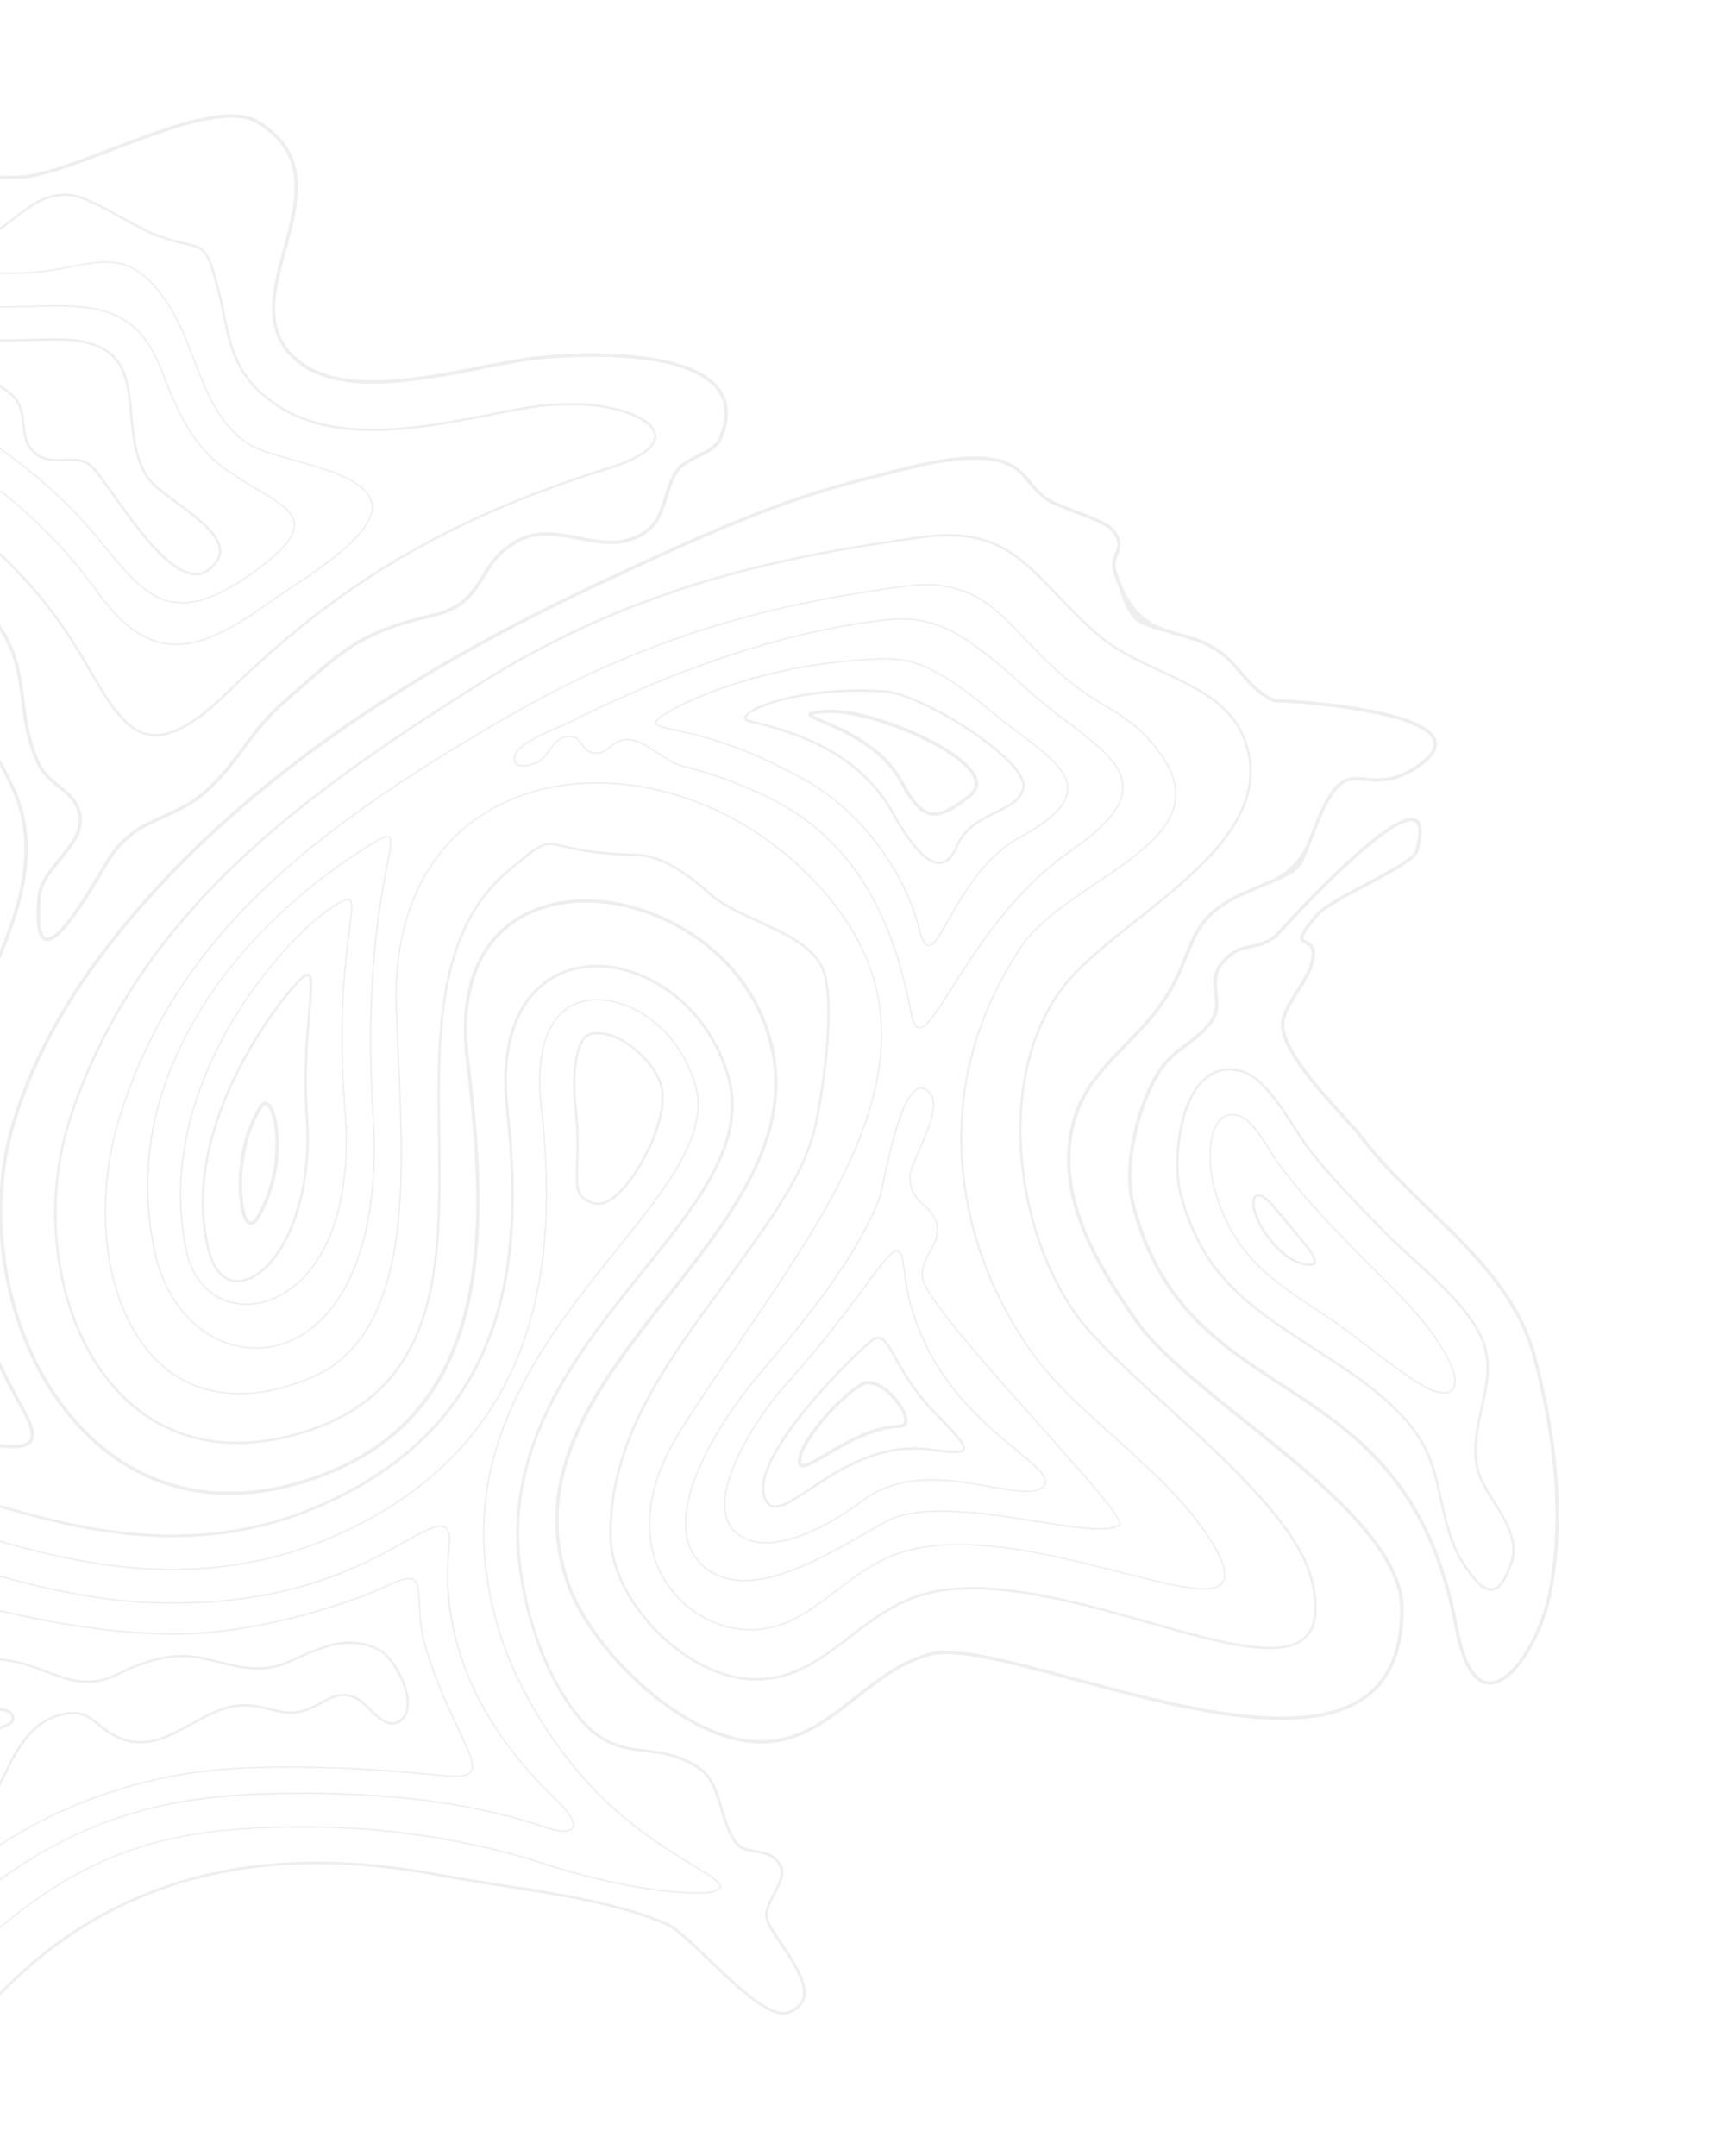 <svg xmlns="http://www.w3.org/2000/svg" width="533" height="664" viewBox="0 0 533 664" fill="none"><g clip-path="url(#clip0_1_7422)"><path d="M391.05 353.949C391.8 355.172 392.506 356.322 393.118 357.176C400.709 367.697 409.692 377.026 419.795 387.259C421.157 388.636 422.556 390.025 423.968 391.432C432.315 399.729 440.949 408.302 446.109 418.442C448.108 422.376 448.727 425.436 447.896 427.311C447.515 428.159 446.859 428.724 445.934 428.982C445.553 429.093 445.128 429.148 444.666 429.148C442.817 429.148 440.361 428.269 437.569 426.604C432.021 423.297 426.748 419.217 421.65 415.271C417.477 412.039 413.154 408.695 408.705 405.795C390.75 394.087 378.886 386.356 373.338 364.526C372.189 360.003 371.514 349.69 375.069 345.216C376.293 343.674 377.899 342.949 379.886 343.041C384.509 343.274 388.288 349.445 391.056 353.949H391.05ZM379.529 343.477C377.861 343.477 376.474 344.153 375.412 345.493C371.957 349.844 372.632 359.972 373.763 364.422C379.267 386.079 391.075 393.78 408.943 405.432C413.41 408.345 417.733 411.694 421.919 414.927C427.004 418.866 432.271 422.935 437.794 426.229C441.161 428.232 444.029 429.068 445.803 428.558C446.59 428.337 447.159 427.858 447.477 427.132C448.246 425.412 447.615 422.394 445.703 418.645C440.574 408.572 431.971 400.018 423.643 391.745C422.225 390.338 420.826 388.949 419.464 387.566C409.343 377.315 400.346 367.974 392.737 357.428C392.112 356.561 391.4 355.406 390.65 354.177C387.939 349.758 384.228 343.705 379.842 343.483C379.729 343.483 379.623 343.477 379.517 343.477H379.529Z" fill="#898E89" fill-opacity="0.15"></path><path d="M382.01 329.397C388.589 330.995 394.343 339.956 398.972 347.158C400.59 349.678 402.121 352.056 403.458 353.759C410.899 363.217 419.308 371.729 427.436 379.958C429.554 382.103 432.215 384.53 435.033 387.099C443.405 394.732 453.819 404.227 456.987 412.917C459.648 420.225 458.08 427.194 456.562 433.936C455.319 439.467 454.025 445.188 455.05 451.125C455.681 454.813 457.949 458.439 460.354 462.28C463.228 466.883 466.208 471.64 466.383 476.753C466.445 478.492 466.17 480.207 465.571 481.86C463.584 487.33 461.516 489.874 459.061 489.874C456.606 489.874 453.975 487.385 450.052 481.282C446.303 475.456 444.835 468.708 443.405 462.181C441.974 455.63 440.493 448.857 436.72 442.994C429.523 431.834 416.834 423.611 405.632 416.359C404.689 415.751 403.758 415.142 402.827 414.54C384.241 402.421 369.559 392.852 363.005 367.077C361.275 360.255 361.731 342.881 368.778 334C372.202 329.686 376.706 328.113 382.01 329.403V329.397ZM369.372 334.449C363.049 342.414 361.793 359.253 363.736 366.898C370.215 392.391 384.79 401.892 403.246 413.925C404.164 414.528 405.101 415.13 406.044 415.738C417.302 423.033 430.066 431.299 437.351 442.595C441.199 448.569 442.692 455.409 444.142 462.022C445.554 468.487 447.016 475.167 450.689 480.883C453.313 484.963 456.356 489.13 459.061 489.13C461.129 489.13 463.028 486.672 464.865 481.608C465.44 480.022 465.689 478.443 465.633 476.777C465.458 471.861 462.541 467.184 459.711 462.667C457.268 458.764 454.962 455.071 454.306 451.248C453.263 445.164 454.569 439.375 455.831 433.77C457.393 426.825 458.873 420.268 456.281 413.163C453.176 404.645 442.836 395.212 434.527 387.64C431.703 385.065 429.035 382.631 426.905 380.474C418.764 372.233 410.343 363.703 402.871 354.214C401.509 352.481 399.972 350.09 398.341 347.552C393.787 340.466 388.12 331.64 381.835 330.116C380.698 329.84 379.586 329.698 378.537 329.698C374.963 329.698 371.883 331.296 369.378 334.449H369.372Z" fill="#898E89" fill-opacity="0.15"></path><path d="M375.107 297.36C378.68 292.296 381.785 291.644 385.072 290.956C387.346 290.477 389.695 289.985 392.369 287.994L392.594 287.748C400.247 279.328 425.899 251.851 434.589 251.851C435.614 251.851 436.414 252.207 436.957 252.908C438.119 254.395 438.057 257.394 436.776 262.071C436.014 264.855 428.748 268.69 421.057 272.746C414.647 276.132 408.025 279.629 405.776 282.254C403.764 284.607 401.109 287.871 401.353 288.995C401.415 289.303 401.752 289.481 402.346 289.77C403.689 290.427 405.713 291.417 404.633 296.069C403.889 299.29 401.859 302.485 399.903 305.577C398.079 308.459 396.355 311.181 395.655 313.824C393.731 321.076 405.82 334.406 413.816 343.219C416.453 346.126 418.733 348.639 420.183 350.532C426.012 358.141 433.271 365.178 440.293 371.987C453.957 385.231 468.082 398.924 473.049 417.84C480.471 446.098 481.952 471.05 477.447 492C475.048 503.179 466.764 518.771 458.742 518.771C453.744 518.771 450.102 512.865 447.922 501.206C439.525 456.318 416.609 441.384 394.449 426.942C374.819 414.147 356.271 402.058 348.292 370.672C345.287 358.829 349.911 340.619 355.927 330.534C358.607 326.036 361.987 323.504 365.254 321.058C368.128 318.907 370.84 316.878 372.933 313.64C374.42 311.347 374.151 308.674 373.876 305.847C373.589 302.922 373.289 299.898 375.094 297.335L375.107 297.36ZM373.832 314.217C371.639 317.61 368.853 319.693 365.904 321.9C362.718 324.284 359.419 326.749 356.845 331.075C350.941 340.982 346.387 358.847 349.323 370.438C357.201 401.437 375.582 413.421 395.036 426.1C417.377 440.665 440.481 455.722 448.959 501.041C451.008 511.98 454.388 517.757 458.748 517.757C465.565 517.757 473.849 503.806 476.429 491.804C480.896 471.007 479.421 446.215 472.043 418.117C467.145 399.483 453.126 385.889 439.569 372.743C432.515 365.909 425.231 358.841 419.358 351.171C417.933 349.315 415.666 346.814 413.048 343.926C404.414 334.406 392.587 321.371 394.649 313.578C395.392 310.782 397.154 307.992 399.022 305.042C400.934 302.018 402.914 298.896 403.62 295.848C404.514 291.982 403.121 291.3 401.89 290.698C401.209 290.366 400.509 290.022 400.334 289.211C400.103 288.129 400.803 286.476 404.989 281.59C407.363 278.818 414.079 275.266 420.576 271.837C427.398 268.235 435.133 264.148 435.776 261.801C437.238 256.466 436.776 254.358 436.139 253.535C435.795 253.092 435.295 252.877 434.602 252.877C428.048 252.877 409.012 271.241 393.387 288.43C393.193 288.645 393.081 288.75 393.075 288.756C390.151 290.944 387.571 291.484 385.296 291.958C382.085 292.634 379.311 293.211 375.969 297.944C374.382 300.193 374.651 302.897 374.932 305.761C375.213 308.637 375.513 311.618 373.832 314.211V314.217Z" fill="#898E89" fill-opacity="0.15"></path><path d="M387.401 367.808H387.501C389.632 367.808 391.793 370.469 393.368 372.411C393.711 372.829 394.017 373.21 394.274 373.499C395.761 375.17 397.197 376.928 398.578 378.63C399.472 379.731 400.371 380.831 401.283 381.912L401.396 382.041C404.388 385.538 405.613 387.812 405.132 388.998C405.001 389.324 404.676 389.736 403.857 389.828C403.739 389.84 403.62 389.852 403.495 389.852H403.42C397.416 389.723 392.556 384.377 390.194 381.199C387.945 378.176 386.333 374.906 385.771 372.233C385.64 371.612 385.277 369.498 386.127 368.422C386.433 368.041 386.87 367.826 387.389 367.808H387.401ZM386.514 372.079C387.052 374.654 388.62 377.813 390.806 380.757C393.087 383.824 397.76 388.986 403.445 389.109L403.501 389.478V389.109C403.595 389.109 403.682 389.109 403.776 389.09C404.313 389.029 404.407 388.802 404.438 388.722C404.601 388.316 404.576 386.89 400.827 382.508L400.715 382.373C399.796 381.285 398.897 380.185 398.003 379.079C396.623 377.383 395.198 375.631 393.718 373.972C393.449 373.671 393.137 373.284 392.787 372.853C391.387 371.133 389.282 368.527 387.439 368.527C387.133 368.539 386.914 368.644 386.739 368.859C386.221 369.51 386.302 370.991 386.52 372.061L386.514 372.079Z" fill="#898E89" fill-opacity="0.15"></path><path d="M229.146 517.284C209.241 515.059 187.9 492.381 187.625 473.17C187.2 443.72 204.418 420.188 221.068 397.436C223.891 393.571 226.815 389.576 229.577 385.649L231.239 383.295C239.073 372.196 247.957 359.61 250.837 346.021C253.286 334.492 257.022 307.691 252.949 298.429C249.969 291.644 241.478 287.766 233.269 284.011C227.596 281.418 222.242 278.966 218.475 275.616L218.3 275.463C209.716 267.813 202.5 263.89 196.652 263.694C193.997 263.601 190.692 263.491 186.032 263.061C179.784 262.483 176.085 261.586 173.387 260.934C171.669 260.516 170.432 260.215 169.332 260.215C166.627 260.215 164.365 262.096 156.881 268.334C134.752 286.765 135.171 318.814 135.57 349.813C136.076 388.82 136.601 429.154 91.732 441.925C85.278 443.763 78.993 444.691 73.058 444.691C56.183 444.691 41.82 437.273 31.518 423.248C16.399 402.672 12.382 370.555 21.522 343.33C42.62 280.496 93.056 244.562 147.303 210.337C196.609 179.221 243.565 170.648 283.705 165.055C286.61 164.649 289.372 164.447 291.921 164.447C308.202 164.447 315.936 172.59 325.738 182.902C329.493 186.854 333.373 190.935 338.19 195.101C343.7 199.87 350.722 203.134 357.507 206.293C368.578 211.443 379.03 216.304 383.353 227.114C392.518 250.056 370.002 267.934 350.129 283.71C340.932 291.011 332.242 297.907 327.157 304.802C306.977 332.132 313.012 378.219 331.311 404.111C337.021 412.192 347.973 422.191 359.562 432.774C378.761 450.308 400.527 470.177 404.37 486.869C406.175 494.723 405.707 500.205 402.926 503.622C400.602 506.479 396.691 507.868 390.962 507.868C381.535 507.868 368.028 504.046 353.727 499.996C336.253 495.048 316.442 489.444 299.549 489.444C291.496 489.444 284.823 490.673 279.163 493.211C272.653 496.124 267.137 500.346 261.808 504.421C253.011 511.15 244.702 517.505 232.938 517.505C231.701 517.505 230.426 517.431 229.158 517.29L229.146 517.284ZM278.845 492.529C284.605 489.948 291.377 488.694 299.543 488.694C316.542 488.694 336.409 494.317 353.933 499.277C368.184 503.308 381.641 507.119 390.962 507.119C396.448 507.119 400.171 505.822 402.339 503.149C404.969 499.91 405.394 494.637 403.639 487.016C399.846 470.546 378.174 450.756 359.056 433.296C347.436 422.683 336.453 412.659 330.699 404.51C312.25 378.409 306.184 331.935 326.551 304.347C331.699 297.378 340.42 290.452 349.66 283.12C369.327 267.504 391.625 249.81 382.653 227.366C378.442 216.826 368.115 212.027 357.188 206.938C350.354 203.761 343.288 200.473 337.696 195.636C332.848 191.445 328.956 187.346 325.195 183.388C315.524 173.204 307.883 165.166 291.927 165.166C289.415 165.166 286.685 165.369 283.818 165.768C243.752 171.354 196.89 179.909 147.716 210.945C93.587 245.103 43.263 280.945 22.247 343.551C13.175 370.561 17.155 402.414 32.137 422.806C42.295 436.634 56.446 443.941 73.07 443.941C78.937 443.941 85.153 443.019 91.538 441.206C111.417 435.546 124 423.93 129.985 405.684C135.345 389.349 135.089 369.252 134.833 349.813C134.427 318.648 134.009 286.42 156.406 267.762C167.108 258.845 167.395 258.709 173.574 260.209C176.248 260.854 179.915 261.745 186.106 262.317C190.742 262.747 194.035 262.858 196.684 262.944C202.714 263.145 210.089 267.131 218.806 274.903L218.981 275.057C222.661 278.339 227.965 280.76 233.588 283.329C241.928 287.139 250.55 291.085 253.642 298.122C257.784 307.549 254.042 334.56 251.574 346.157C248.657 359.892 239.735 372.54 231.857 383.701L230.195 386.054C227.434 389.988 224.504 393.982 221.68 397.848C205.099 420.507 187.956 443.935 188.381 473.139C188.655 492.037 209.653 514.34 229.239 516.534C230.483 516.675 231.726 516.743 232.938 516.743C244.439 516.743 252.655 510.462 261.345 503.812C266.712 499.707 272.26 495.46 278.851 492.51L278.845 492.529Z" fill="#898E89" fill-opacity="0.15"></path><path d="M-88.072 58.925C-86.104 58.925 -84.18 58.913 -82.299 58.894C-80.487 58.882 -78.707 58.864 -76.951 58.864C-66.724 58.864 -58.584 59.404 -49.606 62.084C-44.914 63.485 -40.516 65.691 -36.261 67.818C-29.158 71.376 -22.454 74.732 -14.426 74.732C-13.095 74.732 -11.746 74.633 -10.415 74.449C-4.493 73.607 -0.063 70.172 4.229 66.853C9.046 63.123 13.6 59.595 19.985 59.595C20.566 59.595 21.16 59.626 21.753 59.687C25.689 60.08 31.999 63.571 38.097 66.945C42.02 69.115 45.725 71.161 48.355 72.114C52.179 73.496 55.04 74.166 57.133 74.658C63.437 76.133 64.23 76.68 67.298 88.099C68.147 91.257 68.76 94.207 69.353 97.059C71.558 107.648 73.302 116.012 84.778 124.008C92.525 129.385 102.352 132.004 114.822 132.004C127.18 132.004 140.1 129.459 151.495 127.216C157.455 126.042 163.084 124.93 167.264 124.493C169.694 124.241 173.437 124.088 177.279 124.088C188.287 124.088 201.188 128.052 202.088 133.743C202.513 136.435 200.376 140.485 187.756 144.455L186.35 144.897C138.244 160.077 104.695 179.885 70.546 213.262C61.125 222.468 53.934 226.758 47.905 226.758C46.487 226.758 45.106 226.512 43.794 226.033C37.391 223.679 32.718 215.733 27.314 206.52C24.521 201.763 21.353 196.38 17.617 191.193C-0.5 166.075 -26.496 147.724 -55.591 139.514C-64.175 137.092 -72.553 135.863 -80.493 135.863C-106.402 135.863 -124.682 148.339 -141.994 161.183V160.261C-124.72 147.466 -106.421 135.132 -80.493 135.132C-72.484 135.132 -64.031 136.367 -55.385 138.807C-26.134 147.06 0.012 165.516 18.223 190.769C21.984 195.98 25.158 201.388 27.957 206.151C33.292 215.235 37.903 223.083 44.057 225.338C45.288 225.793 46.581 226.02 47.905 226.02C53.722 226.02 60.75 221.798 70.015 212.74C104.252 179.27 137.888 159.407 186.119 144.19L187.531 143.748C196.983 140.773 201.888 137.264 201.35 133.853C200.601 129.127 189.13 124.819 177.285 124.819C173.468 124.819 169.751 124.973 167.345 125.225C163.197 125.661 157.587 126.767 151.639 127.935C140.206 130.184 127.249 132.741 114.822 132.741C102.19 132.741 92.219 130.08 84.347 124.61C72.627 116.449 70.859 107.955 68.622 97.207C68.029 94.361 67.416 91.423 66.573 88.283C63.524 76.907 62.899 76.76 56.964 75.371C54.853 74.879 51.966 74.197 48.099 72.802C45.413 71.831 41.683 69.766 37.734 67.584C31.98 64.407 25.464 60.799 21.678 60.418C21.11 60.363 20.541 60.332 19.991 60.332C13.863 60.332 9.414 63.78 4.698 67.431C0.331 70.811 -4.18 74.308 -10.296 75.18C-11.665 75.377 -13.052 75.475 -14.414 75.475C-22.623 75.475 -29.72 71.917 -36.586 68.481C-40.809 66.367 -45.176 64.18 -49.806 62.797C-58.696 60.142 -66.774 59.607 -76.933 59.607C-78.688 59.607 -80.462 59.619 -82.28 59.638C-84.167 59.65 -86.091 59.669 -88.059 59.669C-97.224 59.669 -105.421 60.719 -113.124 62.883C-122.858 65.618 -132.41 69.44 -141.988 73.896V73.079C-132.492 68.672 -123.008 64.892 -113.33 62.176C-105.559 59.994 -97.293 58.931 -88.059 58.931L-88.072 58.925Z" fill="#898E89" fill-opacity="0.15"></path><path d="M-88.071 73.828C-75.457 73.828 -62.038 76.078 -47.812 78.462C-31.806 81.148 -15.25 83.926 2.38 83.926C3.655 83.926 4.911 83.913 6.123 83.883C12.245 83.741 17.437 82.746 22.016 81.873C25.977 81.117 29.395 80.46 32.675 80.46C40.471 80.46 46.2 84.497 52.454 94.392C55.472 99.161 57.671 104.864 59.801 110.377C63.569 120.13 67.461 130.215 76.064 136.195C79.025 138.254 84.691 139.845 90.695 141.529C101.178 144.473 113.061 147.81 114.679 154.773C116.691 163.506 98.461 175.454 88.665 181.87C86.841 183.062 85.266 184.094 84.235 184.844C72.752 193.135 63.25 198.654 54.222 198.654C52.985 198.654 51.754 198.549 50.561 198.334C43.358 197.062 36.817 192.053 29.976 182.564C9.877 154.7 -19.024 134.32 -51.411 125.182C-61.357 122.379 -71.14 120.954 -80.493 120.954C-106.37 120.954 -125.519 131.235 -141.993 142.691V142.15C-125.525 130.731 -106.37 120.517 -80.493 120.517C-71.097 120.517 -61.269 121.943 -51.292 124.764C-18.811 133.927 10.177 154.368 30.338 182.312C37.11 191.697 43.558 196.65 50.636 197.898C51.804 198.101 53.004 198.205 54.216 198.205C63.125 198.205 72.552 192.717 83.967 184.482C85.004 183.732 86.584 182.693 88.415 181.501C98.124 175.14 116.185 163.304 114.242 154.872C112.686 148.161 100.941 144.866 90.576 141.953C84.541 140.257 78.837 138.653 75.807 136.557C67.092 130.504 63.175 120.351 59.389 110.537C57.271 105.042 55.072 99.364 52.086 94.625C45.925 84.878 40.303 80.902 32.687 80.902C29.451 80.902 26.052 81.553 22.116 82.303C17.518 83.182 12.308 84.184 6.154 84.325C4.936 84.356 3.674 84.368 2.399 84.368C-15.269 84.368 -31.844 81.584 -47.893 78.892C-62.081 76.514 -75.476 74.265 -88.052 74.265C-95.818 74.265 -102.684 75.131 -109.044 76.92C-119.94 79.98 -130.854 84.657 -141.981 90.133V89.635C-130.904 84.19 -120.033 79.544 -109.163 76.496C-102.765 74.695 -95.856 73.822 -88.052 73.822L-88.071 73.828Z" fill="#898E89" fill-opacity="0.15"></path><path d="M240.873 598.278C244.665 603.907 249.388 610.913 247.758 615.756C247.095 617.729 245.421 619.204 242.785 620.138C242.285 620.31 241.741 620.402 241.154 620.402C235.356 620.402 226.179 611.596 218.088 603.827C212.94 598.886 208.073 594.216 205.143 592.913C191.155 586.675 171.875 583.706 154.863 581.082C148.147 580.05 141.806 579.073 135.952 577.942C122.601 575.367 109.713 574.064 97.642 574.064C58.139 574.064 24.965 588.051 -0.95 615.627C-3.855 618.718 -8.084 620.286 -13.513 620.286C-30.438 620.286 -59.451 604.086 -79.893 574.058C-92.12 556.1 -109.875 519.379 -91.414 475.266C-84.01 457.584 -73.021 449.355 -56.809 449.355C-44.47 449.355 -30.407 453.817 -14.113 458.979C5.929 465.334 28.651 472.537 53.098 472.537C72.127 472.537 89.608 468.223 106.533 459.342C158.724 431.957 160.249 382.011 155.744 341.554C153.995 325.821 156.838 313.369 163.966 305.54C169.001 300.015 175.868 297.089 183.814 297.089C198.877 297.089 217.67 308.588 224.448 330.571C230.827 351.264 215.708 370.07 198.19 391.844C178.441 416.402 156.057 444.23 160.405 481.374C162.56 499.787 169.395 517.456 178.691 528.635C185.739 537.116 191.967 537.872 198.565 538.671C203.6 539.279 208.804 539.912 214.914 543.722C219.575 546.629 221.037 551.583 222.586 556.825C223.655 560.439 224.761 564.175 227.003 567.236C228.234 568.914 230.371 569.282 232.632 569.67C235.619 570.18 239.005 570.757 240.798 574.555C242.047 577.198 240.398 580.308 238.805 583.319C237.474 585.827 236.106 588.42 236.512 590.577C236.843 592.304 238.705 595.076 240.867 598.278H240.873ZM238.036 582.926C239.605 579.97 241.079 577.18 240.011 574.912C238.405 571.52 235.394 571.003 232.482 570.505C230.152 570.106 227.734 569.694 226.297 567.734C223.967 564.556 222.843 560.746 221.749 557.059C220.25 551.976 218.825 547.17 214.446 544.435C208.498 540.723 203.394 540.109 198.452 539.513C191.68 538.695 185.282 537.921 178.01 529.176C168.614 517.868 161.711 500.039 159.536 481.473C155.151 443.984 177.654 416.003 197.503 391.321C214.864 369.732 229.858 351.085 223.611 330.823C216.957 309.239 198.546 297.95 183.808 297.95C176.111 297.95 169.47 300.771 164.603 306.117C157.644 313.757 154.87 325.98 156.594 341.467C161.13 382.189 159.58 432.479 106.932 460.104C89.877 469.052 72.265 473.403 53.091 473.397C28.514 473.397 5.723 466.17 -14.388 459.797C-30.607 454.653 -44.614 450.216 -56.815 450.216C-72.846 450.216 -83.273 458.045 -90.62 475.604C-108.932 519.349 -91.314 555.774 -79.181 573.597C-59.639 602.297 -30.45 619.45 -13.52 619.45C-8.34 619.45 -4.323 617.975 -1.593 615.062C24.497 587.302 57.883 573.222 97.636 573.222C109.763 573.222 122.707 574.531 136.115 577.112C141.95 578.237 148.285 579.214 154.995 580.246C172.063 582.871 191.405 585.851 205.493 592.138C208.555 593.503 213.246 598.008 218.682 603.219C226.66 610.877 235.7 619.548 241.148 619.548C241.629 619.548 242.079 619.474 242.485 619.333C244.89 618.479 246.346 617.219 246.933 615.486C248.432 611.042 243.84 604.227 240.148 598.751C237.937 595.463 236.025 592.63 235.662 590.731C235.194 588.285 236.637 585.556 238.036 582.926Z" fill="#898E89" fill-opacity="0.15"></path><path d="M-121.67 497.574C-123.601 498.785 -126.731 499.455 -130.486 499.455C-133.834 499.455 -137.789 498.908 -142.006 497.642V496.56C-137.789 497.857 -133.822 498.416 -130.486 498.416C-126.981 498.416 -123.976 497.789 -122.239 496.702C-113.424 491.164 -109.531 481.393 -105.408 471.043C-101.847 462.114 -98.167 452.883 -91.026 446.368L-91.008 446.067H-90.695C-82.48 438.951 -71.415 435.484 -56.865 435.484C-42.315 435.484 -27.752 438.834 -15.762 441.526C-7.572 443.363 -0.494 444.955 4.061 444.955C6.735 444.955 8.365 444.414 9.034 443.302C9.927 441.821 9.252 439.043 7.028 435.048C-3.336 416.433 -24.272 372.042 -22.822 353.679C-21.679 339.187 -14.601 324.216 -7.753 309.743C2.162 288.78 12.414 267.104 4.948 246.4C-3.567 222.776 -41.084 180.548 -67.779 176.965C-69.335 176.757 -71.016 176.652 -72.771 176.652C-90.133 176.652 -115.535 186.835 -142.018 201.573V200.467C-115.529 185.76 -90.145 175.613 -72.771 175.613C-70.966 175.613 -69.241 175.724 -67.636 175.939C-40.603 179.565 -2.655 222.204 5.941 246.049C13.551 267.154 3.205 289.02 -6.797 310.174C-13.607 324.567 -20.642 339.445 -21.773 353.753C-23.066 370.125 -4.798 411.645 7.947 434.55C10.427 439.006 11.058 441.956 9.933 443.824C9.059 445.281 7.135 445.981 4.061 445.981C-0.612 445.981 -7.741 444.383 -16 442.527C-27.945 439.848 -42.808 436.511 -56.871 436.511C-70.934 436.511 -82.136 439.934 -90.164 446.977C-97.23 453.331 -100.897 462.525 -104.44 471.412C-108.626 481.921 -112.58 491.847 -121.683 497.562L-121.67 497.574Z" fill="#898E89" fill-opacity="0.15"></path><path d="M122.776 530.614C122.157 530.945 121.501 531.118 120.82 531.118C118.153 531.118 115.535 528.555 113.223 526.299C111.88 524.99 110.618 523.755 109.581 523.263C108.231 522.63 106.969 522.317 105.726 522.317C103.346 522.317 101.322 523.435 98.979 524.732C98.142 525.193 97.273 525.679 96.342 526.127C94.106 527.215 91.913 527.744 89.651 527.744C87.39 527.744 85.266 527.233 83.035 526.693C80.717 526.133 78.318 525.55 75.507 525.488H75.151C69.447 525.488 64.23 528.389 59.176 531.197C54.153 533.994 48.961 536.882 43.307 536.882C40.59 536.882 37.984 536.237 35.342 534.909C33.224 533.846 31.612 532.543 30.188 531.388C27.863 529.507 25.852 527.879 22.459 527.879C21.466 527.879 20.41 528.014 19.223 528.291C9.589 530.528 5.354 539.242 1.255 547.668C-0.663 551.62 -2.649 555.7 -5.155 558.958C-10.178 565.497 -16.663 569.092 -23.41 569.092H-23.76C-30.526 568.969 -37.023 565.3 -42.053 558.761C-48.875 549.893 -61.276 520.983 -56.141 506.602C-54.623 502.356 -51.705 499.664 -47.463 498.613C-45.97 498.238 -44.583 498.06 -43.221 498.06C-38.835 498.06 -35.561 499.99 -31.763 502.22C-30.907 502.724 -30.026 503.241 -29.095 503.757C-21.404 508.04 -13.776 508.925 -5.698 509.866C-2.531 510.234 0.743 510.615 4.067 511.212C7.765 511.882 11.083 513.148 14.3 514.371C18.53 515.981 22.522 517.505 26.914 517.505C29.888 517.505 32.786 516.798 35.779 515.354C41.958 512.367 48.699 509.601 56.14 509.601C58.608 509.601 61.025 509.89 63.531 510.48C64.674 510.751 65.792 511.027 66.892 511.304C71.196 512.379 75.263 513.399 79.387 513.399C82.735 513.399 85.884 512.717 88.995 511.31L90.32 510.708C95.986 508.133 101.853 505.465 107.844 505.465C111.149 505.465 114.21 506.258 117.19 507.881C120.945 509.927 125.974 518.55 125.962 524.56C125.962 527.399 124.856 529.495 122.788 530.614H122.776ZM116.816 508.52C113.948 506.953 111.012 506.197 107.832 506.197C102.003 506.197 96.218 508.827 90.62 511.371L89.295 511.974C86.078 513.424 82.835 514.131 79.374 514.131C75.157 514.131 71.046 513.104 66.692 512.011C65.598 511.734 64.48 511.457 63.343 511.187C60.894 510.609 58.532 510.327 56.127 510.327C48.843 510.327 42.195 513.055 36.098 516.005C32.999 517.505 29.988 518.23 26.901 518.23C22.366 518.23 18.311 516.681 14.013 515.047C10.833 513.836 7.547 512.582 3.917 511.925C0.618 511.328 -2.643 510.947 -5.798 510.585C-13.951 509.638 -21.648 508.747 -29.476 504.39C-30.413 503.867 -31.3 503.345 -32.156 502.841C-35.855 500.666 -39.054 498.785 -43.227 498.785C-44.52 498.785 -45.845 498.957 -47.282 499.314C-51.261 500.303 -54.004 502.835 -55.435 506.83C-60.489 520.983 -48.206 549.524 -41.453 558.3C-36.567 564.648 -30.276 568.213 -23.741 568.33H-23.404C-16.894 568.33 -10.621 564.839 -5.748 558.491C-3.293 555.295 -1.412 551.423 0.581 547.33C4.754 538.751 9.071 529.876 19.055 527.553C20.298 527.264 21.41 527.123 22.466 527.123C26.12 527.123 28.232 528.825 30.669 530.798C32.13 531.984 33.642 533.207 35.685 534.233C38.222 535.506 40.715 536.12 43.307 536.12C48.761 536.12 53.641 533.404 58.807 530.534C63.943 527.676 69.247 524.726 75.151 524.726H75.526C78.418 524.794 80.855 525.384 83.216 525.955C85.403 526.484 87.471 526.988 89.658 526.988C91.844 526.988 93.856 526.502 96.018 525.445C96.93 525.003 97.786 524.529 98.617 524.068C100.947 522.778 103.152 521.561 105.732 521.561C107.088 521.561 108.456 521.893 109.912 522.581C111.062 523.122 112.374 524.4 113.761 525.758C115.966 527.916 118.471 530.362 120.833 530.362C121.395 530.362 121.92 530.226 122.432 529.95C124.275 528.948 125.212 527.129 125.218 524.542C125.225 518.445 119.996 510.234 116.834 508.508L116.816 508.52Z" fill="#898E89" fill-opacity="0.15"></path><path d="M219.531 582.778C218.575 583.024 216.845 583.153 214.664 583.153C210.104 583.153 193.167 582.483 166.759 573.904C144.674 566.732 118.853 562.78 94.05 562.78C53.222 562.78 26.096 568.797 -8.84 601.695C-11.321 604.03 -14.644 605.216 -18.718 605.216C-33.899 605.216 -56.865 588.955 -70.997 568.201C-82.036 551.988 -98.08 518.869 -81.511 479.285C-74.377 462.243 -65.424 459.895 -56.809 459.895C-46.157 459.895 -32.843 464.117 -17.399 469.009C3.399 475.603 26.964 483.077 53.097 483.077C73.927 483.077 93.057 478.357 111.574 468.64C170.088 437.943 170.882 380.757 166.39 340.41C164.997 327.916 166.971 318.028 171.944 312.576C174.937 309.295 178.929 307.629 183.82 307.629C194.935 307.629 208.942 316.559 214.208 333.632C218.963 349.051 205.449 365.854 189.799 385.311C169.807 410.17 144.923 441.108 149.772 482.573C151.158 494.446 154.382 505.736 159.349 516.134C167.252 532.666 177.698 546.703 190.405 557.845C198.79 565.195 207.199 570.339 213.34 574.088C218.931 577.505 222.311 579.57 222.068 581.137C221.955 581.844 221.156 582.367 219.538 582.778H219.531ZM213.096 574.463C206.943 570.702 198.508 565.552 190.099 558.177C177.348 546.992 166.865 532.912 158.937 516.325C153.951 505.889 150.715 494.551 149.315 482.628C144.449 440.985 169.395 409.961 189.443 385.034C205.012 365.675 218.457 348.959 213.771 333.761C208.573 316.897 194.766 308.072 183.814 308.072C179.06 308.072 175.174 309.688 172.269 312.871C167.383 318.23 165.453 327.996 166.827 340.361C171.332 380.837 170.532 438.207 111.774 469.034C93.194 478.781 73.996 483.519 53.085 483.519C26.883 483.519 3.28 476.034 -17.568 469.421C-32.95 464.541 -46.238 460.331 -56.815 460.331C-65.274 460.331 -74.071 462.648 -81.105 479.445C-97.599 518.845 -81.624 551.804 -70.635 567.949C-56.815 588.248 -33.531 604.768 -18.73 604.768C-14.775 604.768 -11.558 603.625 -9.165 601.369C7.766 585.427 23.522 575.293 40.421 569.473C54.965 564.464 71.003 562.332 94.037 562.332C118.89 562.332 144.761 566.289 166.89 573.48C193.235 582.041 210.11 582.705 214.658 582.705C216.801 582.705 218.488 582.576 219.413 582.342C220.793 581.992 221.537 581.561 221.612 581.064C221.812 579.785 218.151 577.554 213.09 574.457L213.096 574.463Z" fill="#898E89" fill-opacity="0.15"></path><path d="M183.814 317.806C191.861 317.806 200.695 325.808 203.588 332.992C205.506 337.755 204.044 345.892 199.677 354.773C195.56 363.143 190.074 369.572 186.032 370.764C185.414 370.948 184.795 371.04 184.189 371.04C183.514 371.04 182.84 370.924 182.19 370.702C176.967 368.914 177.086 365.761 177.342 358.854C177.504 354.607 177.723 348.793 176.829 340.804C175.63 330.079 177.342 321.906 179.647 319.374C180.384 318.562 181.403 317.813 183.82 317.813L183.814 317.806ZM177.573 340.718C178.473 348.768 178.248 354.613 178.091 358.878C177.829 365.804 177.735 368.392 182.433 370.002C183.527 370.377 184.664 370.395 185.82 370.057C189.674 368.914 194.979 362.645 199.008 354.447C203.288 345.751 204.737 337.835 202.894 333.263C200.089 326.3 191.561 318.544 183.814 318.544C181.69 318.544 180.822 319.177 180.203 319.859C178.01 322.268 176.398 330.202 177.573 340.718Z" fill="#898E89" fill-opacity="0.15"></path><path d="M2.236 531.64C0.593 532.291 -0.363 532.82 -1.568 533.484C-2.043 533.748 -2.562 534.031 -3.174 534.356C-9.353 537.614 -14.532 540.932 -18.155 543.944C-20.205 545.646 -21.885 546.476 -23.291 546.476C-25.353 546.476 -26.552 544.755 -27.514 543.145C-31.144 537.06 -32.425 532.365 -33.912 524.142C-34.093 523.134 -34.13 521.727 -33.275 520.719C-32.194 519.447 -30.044 519.226 -26.896 520.086C-17.387 522.68 -10.977 523.872 -2.862 525.384C-1.443 525.648 0.019 525.918 1.555 526.213C3.124 526.508 4.304 527.596 4.429 528.85C4.486 529.409 4.379 530.792 2.236 531.64ZM1.393 527.049C-0.138 526.76 -1.606 526.484 -3.024 526.219C-11.158 524.708 -17.587 523.509 -27.133 520.91C-28.314 520.584 -29.345 520.424 -30.194 520.424C-31.325 520.424 -32.137 520.707 -32.618 521.272C-33.262 522.028 -33.218 523.171 -33.068 523.995C-31.6 532.113 -30.344 536.747 -26.777 542.715C-25.734 544.46 -24.74 545.628 -23.303 545.628C-22.11 545.628 -20.617 544.866 -18.73 543.298C-15.057 540.244 -9.828 536.895 -3.593 533.607C-2.987 533.287 -2.474 533.004 -1.999 532.74C-0.762 532.058 0.218 531.517 1.912 530.847C3.036 530.405 3.642 529.704 3.561 528.93C3.473 528.057 2.561 527.264 1.387 527.043L1.393 527.049Z" fill="#898E89" fill-opacity="0.15"></path><path d="M139.994 547.189C138.613 547.189 136.914 547.072 134.802 546.838C133.884 546.734 112.118 544.337 88.764 544.337C79.662 544.337 71.552 544.706 64.649 545.437C30.156 549.081 0.312 565.263 -13.963 579.675C-16.587 582.324 -19.73 583.669 -23.291 583.669C-31.282 583.669 -41.128 576.829 -50.305 564.901C-66.38 544.005 -71.241 504.009 -63.275 488.257C-61.163 484.078 -58.208 481.866 -54.735 481.866C-54.441 481.866 -54.154 481.878 -53.854 481.909C-47.55 482.542 -38.797 485.068 -27.714 488.264C-6.966 494.25 21.447 502.448 52.254 502.933C78.581 503.357 108.669 493.106 118.902 488.202C122.245 486.598 124.406 485.885 125.912 485.885C128.967 485.885 129.098 488.737 129.317 493.469C129.492 497.23 129.729 502.374 131.591 508.256C134.977 518.943 138.819 527.043 141.618 532.955C144.73 539.519 146.604 543.483 145.273 545.535C144.536 546.672 142.912 547.176 139.994 547.176V547.189ZM141.212 533.152C138.401 527.227 134.559 519.109 131.16 508.397C129.279 502.46 129.042 497.279 128.867 493.494C128.655 488.878 128.536 486.334 125.912 486.334C124.5 486.334 122.338 487.053 119.096 488.608C109.031 493.432 79.818 503.4 53.785 503.4C53.266 503.4 52.754 503.401 52.241 503.388C21.372 502.903 -7.079 494.692 -27.846 488.7C-38.904 485.51 -47.638 482.991 -53.904 482.364C-57.627 481.995 -60.645 484.054 -62.875 488.466C-70.785 504.107 -65.937 543.858 -49.949 564.642C-40.859 576.461 -31.138 583.239 -23.291 583.239C-19.855 583.239 -16.825 581.936 -14.288 579.38C0.05 564.907 29.994 548.67 64.599 545.007C71.515 544.276 79.643 543.907 88.758 543.907C112.136 543.907 133.928 546.304 134.846 546.408C136.945 546.642 138.626 546.758 139.988 546.758C142.699 546.758 144.255 546.304 144.892 545.32C146.092 543.47 144.255 539.593 141.206 533.164L141.212 533.152Z" fill="#898E89" fill-opacity="0.15"></path><path d="M173.562 564.089C172.169 564.089 170.376 563.739 168.52 563.106C147.516 555.94 123.157 552.456 94.05 552.456C57.795 552.456 21.872 555.725 -18.949 595.205C-20.124 596.336 -21.66 596.914 -23.528 596.914C-34.943 596.914 -56.041 575.404 -62.294 562.43C-62.863 561.25 -63.481 559.996 -64.137 558.675C-72.097 542.616 -85.416 515.735 -71.809 483.218C-66.368 470.226 -61.295 470.226 -56.815 470.226C-47.819 470.226 -35.218 474.221 -20.63 478.842C0.899 485.67 25.302 493.408 53.085 493.408C76.857 493.408 96.099 489.112 115.466 479.475C118.465 477.982 121.351 476.353 123.9 474.915C128.998 472.039 133.028 469.765 135.621 469.765C137.645 469.765 138.644 471.154 138.682 474.012C138.682 474.467 138.613 475.198 138.513 476.212C135.739 504.218 146.766 530.368 171.281 553.924C175.561 558.036 177.373 560.992 176.667 562.707C176.292 563.616 175.217 564.095 173.562 564.095V564.089ZM170.969 554.232C155.2 539.082 144.867 522.643 140.263 505.361C136.558 491.472 137.62 480.741 138.07 476.157C138.17 475.155 138.238 474.436 138.232 474.006C138.188 470.595 136.72 470.195 135.627 470.195C133.153 470.195 128.973 472.555 124.131 475.29C121.576 476.728 118.684 478.363 115.679 479.863C96.249 489.536 76.944 493.844 53.097 493.844C25.24 493.844 0.806 486.094 -20.761 479.254C-35.311 474.639 -47.875 470.656 -56.809 470.656C-61.145 470.656 -66.061 470.656 -71.391 483.372C-84.923 515.704 -71.659 542.475 -63.731 558.466C-63.075 559.787 -62.457 561.041 -61.888 562.221C-55.684 575.096 -34.799 596.453 -23.528 596.453C-21.785 596.453 -20.349 595.918 -19.268 594.873C-0.3 576.528 19.329 564.52 40.74 558.153C59.826 552.474 77.538 552.001 94.05 552.001C123.207 552.001 147.616 555.492 168.67 562.676C170.482 563.297 172.225 563.635 173.568 563.635C174.58 563.635 175.873 563.444 176.254 562.522C176.611 561.662 176.398 559.437 170.975 554.219L170.969 554.232Z" fill="#898E89" fill-opacity="0.15"></path><path d="M267.631 412.93C268.63 412.039 269.53 411.602 270.373 411.602C272.473 411.602 273.947 414.227 276.171 418.203C278.476 422.32 281.631 427.956 287.092 433.665L288.691 435.337C294.951 441.864 297.806 444.844 297.107 446.442C296.788 447.167 295.82 447.493 293.977 447.493C292.402 447.493 290.091 447.266 286.236 446.737C284.643 446.516 283.025 446.405 281.419 446.405C268.405 446.405 257.566 453.584 249.65 458.82C245.015 461.886 241.354 464.308 238.73 464.308C237.63 464.308 236.724 463.878 236.056 463.023C227.753 452.533 256.798 422.591 267.631 412.93ZM236.649 462.569C237.18 463.238 237.861 463.564 238.736 463.564C241.129 463.564 244.709 461.198 249.238 458.199C257.235 452.908 268.187 445.656 281.425 445.656C283.062 445.656 284.718 445.772 286.342 445.994C290.159 446.522 292.44 446.743 293.977 446.743C295.42 446.743 296.244 446.541 296.419 446.135C296.925 444.98 293.433 441.341 288.148 435.829L286.548 434.157C281.019 428.38 277.839 422.695 275.515 418.547C273.416 414.804 272.035 412.327 270.373 412.327C269.724 412.327 268.993 412.702 268.137 413.464C254.686 425.467 229.284 453.258 236.649 462.562V462.569Z" fill="#898E89" fill-opacity="0.15"></path><path d="M267.424 425.233C272.672 425.233 279.438 433.377 279.47 437.242C279.482 438.822 278.483 439.75 276.733 439.78C268.999 439.916 260.821 444.74 254.854 448.261C251.318 450.351 248.763 451.857 247.245 451.857C246.764 451.857 246.377 451.709 246.102 451.414C245.752 451.045 245.614 450.486 245.677 449.699C246.233 442.607 259.927 428.398 265.481 425.664C266.069 425.375 266.718 425.227 267.424 425.227V425.233ZM246.72 449.779C246.67 450.406 246.795 450.634 246.87 450.714C246.895 450.738 246.976 450.824 247.245 450.824C248.469 450.824 251.175 449.226 254.311 447.376C260.383 443.793 268.693 438.889 276.708 438.754C277.901 438.729 278.426 438.268 278.414 437.254C278.383 433.807 272.098 426.266 267.418 426.266C266.881 426.266 266.387 426.377 265.944 426.592C259.959 429.535 247.22 443.351 246.714 449.779H246.72Z" fill="#898E89" fill-opacity="0.15"></path><path d="M285.98 291.398C284.687 291.398 283.662 289.604 282.656 285.578C278.889 270.521 266.45 250.579 247.139 239.977C227.597 229.247 214.571 226.463 207.574 224.97C204.1 224.226 202.351 223.851 201.932 222.954C201.77 222.61 201.82 222.204 202.088 221.725C203.432 219.303 227.647 205.973 262.47 203.214L263.939 203.097C267.075 202.845 269.786 202.624 272.392 202.624C281.475 202.624 288.804 205.125 305.897 219.334C308.596 221.577 311.357 223.66 314.031 225.676C322.303 231.908 329.444 237.298 328.975 243.407C328.619 248.102 323.89 252.754 314.106 258.064C303.273 263.939 296.669 275.592 292.309 283.298C289.541 288.184 287.71 291.411 285.986 291.411L285.98 291.398ZM313.894 257.659C323.402 252.502 328.188 247.825 328.532 243.357C328.981 237.488 321.928 232.172 313.763 226.014C311.089 223.999 308.321 221.909 305.61 219.66C288.623 205.537 281.363 203.054 272.392 203.054C269.811 203.054 267.106 203.275 263.976 203.527L262.508 203.644C228.49 206.342 203.763 219.623 202.488 221.927C202.232 222.394 202.282 222.628 202.344 222.763C202.669 223.464 204.55 223.863 207.667 224.533C214.69 226.033 227.759 228.829 247.358 239.59C266.788 250.259 279.301 270.319 283.094 285.474C284.018 289.168 284.962 290.962 285.98 290.962C287.448 290.962 289.416 287.484 291.915 283.077C296.307 275.321 302.942 263.608 313.894 257.671V257.659Z" fill="#898E89" fill-opacity="0.15"></path><path d="M283.15 316.731C281.85 316.731 280.944 315.194 280.313 311.888C276.415 291.577 267.974 262.796 239.754 247.444C231.033 242.7 221.187 238.939 209.654 235.946C207.336 235.343 204.85 233.696 202.444 232.105C199.333 230.046 196.122 227.913 193.148 227.913C192.804 227.913 192.467 227.944 192.142 227.999C190.48 228.288 189.237 229.235 188.037 230.15C186.682 231.183 185.407 232.154 183.645 232.154C182.977 232.154 182.296 232.012 181.565 231.73C180.303 231.238 179.647 230.279 179.01 229.351C178.11 228.036 177.273 226.801 174.724 227.016C172.194 227.225 170.832 229.124 169.382 231.134C168.37 232.541 167.327 233.991 165.846 234.803C164.765 235.393 162.81 236.032 161.092 236.032C159.886 236.032 159.036 235.718 158.562 235.104C158.106 234.514 158.031 233.678 158.331 232.621C159.311 229.142 166.896 225.891 171.913 223.74C173.393 223.107 174.674 222.56 175.499 222.13C182.971 218.24 190.424 214.94 196.728 212.223C223.311 200.78 247.545 193.805 270.805 190.885C273.422 190.56 275.696 190.4 277.745 190.4C289.197 190.4 298.081 195.329 315.755 211.498C320.091 215.462 324.558 218.873 328.869 222.167C338.534 229.548 346.168 235.374 345.987 242.712C345.843 248.501 340.733 254.666 329.906 262.12C312.482 274.117 300.905 292.345 293.246 304.403C288.529 311.833 285.411 316.737 283.143 316.737L283.15 316.731ZM329.65 261.751C340.346 254.383 345.394 248.329 345.537 242.694C345.712 235.583 338.159 229.812 328.594 222.511C324.271 219.211 319.798 215.794 315.449 211.818C297.869 195.741 289.06 190.836 277.745 190.836C275.715 190.836 273.46 190.996 270.861 191.322C247.639 194.235 223.448 201.204 196.903 212.629C190.605 215.339 183.158 218.633 175.705 222.517C174.868 222.954 173.581 223.507 172.088 224.146C167.146 226.26 159.68 229.462 158.755 232.738C158.493 233.66 158.549 234.366 158.912 234.839C159.393 235.466 160.361 235.595 161.086 235.595C162.654 235.595 164.553 235.005 165.621 234.422C167.008 233.666 168.027 232.252 169.008 230.888C170.451 228.884 171.938 226.813 174.674 226.586C177.498 226.34 178.448 227.76 179.372 229.118C179.997 230.034 180.584 230.894 181.715 231.33C182.396 231.595 183.027 231.724 183.633 231.724C185.239 231.724 186.463 230.796 187.75 229.812C188.993 228.866 190.28 227.889 192.055 227.575C192.404 227.514 192.773 227.483 193.142 227.483C196.247 227.483 199.52 229.652 202.688 231.748C205.168 233.389 207.511 234.944 209.76 235.528C221.33 238.527 231.214 242.3 239.967 247.063C268.349 262.501 276.833 291.411 280.744 311.808C281.325 314.826 282.106 316.288 283.137 316.288C285.155 316.288 288.385 311.2 292.858 304.163C300.536 292.074 312.138 273.803 329.644 261.758L329.65 261.751Z" fill="#898E89" fill-opacity="0.15"></path><path d="M227.734 501.876C217.475 500.727 207.81 493.795 203.106 484.207C198.808 475.456 196.484 460.614 209.81 439.602C215.532 430.58 221.767 421.466 227.802 412.653C245.052 387.462 261.345 363.666 268.074 339.79C275.683 312.785 269.573 290.513 248.844 269.686C230.895 251.654 207.173 241.311 183.757 241.311C166.164 241.311 150.464 247.401 139.556 258.457C127.567 270.607 121.576 288.381 122.232 309.854C122.382 314.844 122.626 319.988 122.882 325.446C123.788 344.835 124.818 366.806 121.632 385.09C117.971 406.114 109.287 419.1 95.093 424.791C87.496 427.839 80.286 429.382 73.676 429.382C61.656 429.382 51.429 424.225 44.1 414.466C31.631 397.867 28.644 369.443 36.666 343.735C53.878 288.584 95.236 255.655 156.393 220.397C202.844 193.62 242.084 185.354 277.564 180.407C280.207 180.038 282.73 179.848 285.048 179.848C299.867 179.848 306.921 187.272 315.849 196.669C319.278 200.276 322.821 204.007 327.225 207.817C332.292 212.199 336.709 214.872 340.601 217.226C346.849 221.006 352.247 224.269 358.188 233.002C369.977 250.339 354.202 260.977 337.502 272.236C328.675 278.185 319.547 284.343 314.668 291.62C283.949 337.405 296.344 386.245 318.185 416.691C324.433 425.393 333.548 433.61 343.206 442.306C355.014 452.944 367.222 463.945 374.207 476.224C377.212 481.509 378.068 485.099 376.818 487.194C375.906 488.725 373.888 489.468 370.645 489.468C364.885 489.468 355.733 487.121 345.131 484.398C330.262 480.588 311.763 475.837 295.419 475.837C286.754 475.837 279.332 477.195 273.353 479.875C267.393 482.542 262.351 486.395 257.478 490.126C249.462 496.259 241.884 502.055 231.189 502.055C230.064 502.055 228.908 501.987 227.746 501.858L227.734 501.876ZM273.153 479.488C279.276 476.747 286.554 475.413 295.407 475.413C311.806 475.413 330.337 480.17 345.231 483.986C355.801 486.696 364.929 489.038 370.633 489.038C373.701 489.038 375.587 488.368 376.418 486.979C377.58 485.031 376.724 481.589 373.807 476.452C366.859 464.234 354.677 453.258 342.9 442.644C333.229 433.929 324.089 425.7 317.817 416.955C305.009 399.108 297.456 378.766 295.963 358.116C294.257 334.504 300.423 312.054 314.293 291.386C319.228 284.036 328.387 277.853 337.253 271.88C353.765 260.744 369.365 250.228 357.819 233.254C351.934 224.601 346.574 221.356 340.37 217.607C336.459 215.241 332.03 212.561 326.932 208.155C322.508 204.332 318.96 200.59 315.524 196.976C306.671 187.659 299.674 180.296 285.055 180.296C282.755 180.296 280.256 180.481 277.633 180.85C242.197 185.791 203.012 194.044 156.624 220.784C95.561 255.981 54.272 288.854 37.097 343.87C29.113 369.449 32.074 397.719 44.463 414.208C51.704 423.851 61.806 428.945 73.676 428.945C80.23 428.945 87.377 427.415 94.924 424.385C108.962 418.756 117.553 405.88 121.189 385.022C124.369 366.782 123.338 344.835 122.432 325.47C122.176 320.013 121.938 314.863 121.782 309.872C121.126 288.276 127.161 270.392 139.231 258.15C150.227 247.008 166.039 240.868 183.757 240.868C207.292 240.868 231.132 251.261 249.169 269.372C260.183 280.434 266.981 291.847 269.954 304.267C272.61 315.354 272.141 327.013 268.511 339.9C261.764 363.844 245.452 387.665 228.183 412.893C222.155 421.7 215.92 430.807 210.203 439.823C196.99 460.669 199.276 475.358 203.525 484.005C208.166 493.457 217.694 500.291 227.796 501.422C228.939 501.551 230.076 501.612 231.189 501.612C241.734 501.612 249.25 495.866 257.203 489.782C262.101 486.039 267.162 482.161 273.166 479.475L273.153 479.488Z" fill="#898E89" fill-opacity="0.15"></path><path d="M217.894 483.575C213.965 480.76 211.659 476.82 211.047 471.867C209.254 457.357 222.336 436.191 234.082 422.48C248.738 405.364 263.289 387.093 270.405 369.418C270.755 368.545 271.292 366.087 271.973 362.971C274.259 352.468 278.095 334.892 283.637 334.892C284.156 334.892 284.674 335.045 285.186 335.346C287.492 336.692 288.173 339.335 287.267 343.428C286.523 346.777 284.83 350.637 283.331 354.048C281.744 357.655 280.376 360.771 280.401 362.535C280.457 367.089 282.619 369.099 284.712 371.047C286.342 372.565 288.029 374.132 288.635 376.854C289.416 380.37 287.942 383.006 286.517 385.557C285.199 387.911 283.843 390.35 284.274 393.491C285.068 399.256 303.635 420.053 320.01 438.404C333.561 453.59 345.269 466.698 345.069 469.212C345.056 469.403 344.981 469.556 344.856 469.655C343.738 470.57 341.701 471.013 338.628 471.013C333.786 471.013 327.045 469.95 319.235 468.714C309.77 467.221 299.037 465.531 289.735 465.531C282.462 465.531 277.021 466.551 273.097 468.647C270.961 469.79 268.587 471.142 266.075 472.58C254.886 478.978 240.966 486.936 229.184 486.936C224.81 486.936 221.012 485.805 217.888 483.568L217.894 483.575ZM272.891 468.266C276.883 466.133 282.394 465.101 289.741 465.101C299.087 465.101 309.833 466.797 319.317 468.29C327.107 469.519 333.83 470.583 338.634 470.583C341.595 470.583 343.538 470.171 344.575 469.323C344.588 469.31 344.619 469.286 344.631 469.181C344.819 466.858 332.605 453.178 319.685 438.699C303.267 420.305 284.655 399.452 283.843 393.552C283.393 390.264 284.787 387.763 286.136 385.342C287.585 382.748 288.954 380.296 288.21 376.947C287.635 374.353 286.074 372.903 284.418 371.36C282.256 369.351 280.026 367.273 279.963 362.535C279.938 360.673 281.325 357.52 282.931 353.863C284.418 350.477 286.111 346.63 286.842 343.324C287.698 339.446 287.086 336.957 284.968 335.715C284.524 335.457 284.081 335.328 283.649 335.328C278.464 335.328 274.534 353.366 272.423 363.057C271.71 366.315 271.198 368.668 270.836 369.578C263.689 387.308 249.119 405.616 234.438 422.757C222.749 436.4 209.729 457.431 211.503 471.806C212.097 476.63 214.34 480.471 218.169 483.206C221.212 485.388 224.923 486.488 229.202 486.488C240.867 486.488 254.73 478.56 265.869 472.193C268.381 470.755 270.761 469.396 272.904 468.253L272.891 468.266Z" fill="#898E89" fill-opacity="0.15"></path><path d="M223.029 465.058C221.692 452.907 234.924 433.831 241.547 426.499C252.961 413.852 260.92 403.072 266.187 395.943C271.41 388.869 274.29 384.967 276.152 384.967C277.433 384.967 278.132 386.595 278.563 390.584C281.837 420.624 301.592 436.898 313.393 446.614C318.56 450.873 321.977 453.682 322.121 456.005C322.165 456.669 321.921 457.283 321.403 457.824C320.328 458.955 318.622 459.477 316.03 459.477C313.118 459.477 309.445 458.814 305.19 458.045C299.667 457.05 293.407 455.919 286.991 455.919C278.27 455.919 271.229 458.058 265.462 462.458C257.353 468.653 245.339 475.272 235.949 475.272C232.563 475.272 229.658 474.424 227.321 472.752C224.841 470.976 223.398 468.389 223.029 465.051V465.058ZM235.949 474.842C245.227 474.842 257.134 468.272 265.187 462.12C271.029 457.658 278.163 455.489 286.991 455.489C293.445 455.489 299.73 456.626 305.271 457.621C309.507 458.383 313.162 459.047 316.03 459.047C318.485 459.047 320.084 458.568 321.071 457.535C321.509 457.08 321.702 456.595 321.665 456.048C321.534 453.922 317.998 451.008 313.1 446.971C301.248 437.205 281.406 420.864 278.114 390.645C277.72 387.032 277.114 385.422 276.146 385.422C274.509 385.422 271.51 389.484 266.543 396.213C261.27 403.355 253.305 414.14 241.878 426.807C235.299 434.089 222.148 453.018 223.473 465.021C223.823 468.229 225.21 470.712 227.584 472.414C229.845 474.03 232.657 474.848 235.949 474.848V474.842Z" fill="#898E89" fill-opacity="0.15"></path><path d="M94.862 343.643C96.405 366.72 89.67 382.607 82.848 389.779C79.724 393.061 76.3 394.867 73.201 394.867C68.835 394.867 65.548 391.487 63.961 385.354C53.715 345.849 88.602 304.206 92.887 300.728C94.124 299.726 94.974 299.597 95.53 300.193C96.53 301.268 96.217 304.79 95.649 311.188C94.98 318.753 93.962 330.184 94.862 343.643ZM94.974 300.691C94.899 300.611 94.818 300.574 94.705 300.574C94.499 300.574 94.099 300.697 93.362 301.299C89.12 304.747 54.528 346.021 64.686 385.176C66.186 390.953 69.209 394.13 73.201 394.13C76.088 394.13 79.318 392.403 82.298 389.275C89.014 382.22 95.642 366.536 94.112 343.692C93.206 330.178 94.224 318.71 94.899 311.12C95.393 305.546 95.749 301.52 94.974 300.691Z" fill="#898E89" fill-opacity="0.15"></path><path d="M-88.071 84.159C-76.344 84.159 -63.343 86.341 -49.58 88.645C-33.143 91.405 -16.143 94.257 2.38 94.257C3.749 94.257 5.092 94.238 6.366 94.207C7.472 94.183 8.559 94.152 9.634 94.121C12.433 94.048 15.082 93.974 17.631 93.974C33.587 93.974 43.47 97.176 49.986 114.046C54.104 124.715 58.77 136.803 69.966 144.602C73.133 146.808 76.301 148.689 79.1 150.355C85.579 154.208 90.702 157.25 90.889 161.448C91.064 165.307 87.097 169.953 78.013 176.511C69.304 182.798 62.138 185.852 56.109 185.852C55.566 185.852 55.016 185.828 54.485 185.778C45.726 184.979 39.847 177.857 32.412 168.841C29.032 164.742 25.196 160.095 20.704 155.677C1.225 136.514 -22.716 122.533 -48.524 115.256C-59.407 112.184 -70.166 110.629 -80.499 110.629C-106.026 110.629 -125.712 119.712 -142 130.209V129.68C-125.706 119.214 -106.02 110.192 -80.499 110.192C-70.122 110.192 -59.326 111.753 -48.399 114.839C-22.516 122.14 1.487 136.158 21.023 155.376C25.534 159.813 29.37 164.465 32.762 168.57C40.134 177.506 45.957 184.561 54.529 185.342C55.047 185.391 55.578 185.416 56.109 185.416C62.038 185.416 69.116 182.386 77.751 176.16C86.697 169.701 90.608 165.172 90.439 161.478C90.258 157.514 85.229 154.527 78.862 150.742C76.057 149.076 72.884 147.189 69.704 144.977C58.396 137.104 53.704 124.942 49.562 114.218C43.139 97.588 33.387 94.429 17.631 94.429C15.088 94.429 12.445 94.502 9.646 94.576C8.572 94.607 7.485 94.632 6.379 94.662C5.098 94.693 3.749 94.711 2.38 94.711C-16.181 94.711 -33.199 91.854 -49.655 89.094C-63.4 86.79 -76.382 84.608 -88.071 84.608C-94.843 84.608 -100.766 85.345 -106.176 86.863C-117.803 90.133 -129.704 95.486 -142 101.736V101.238C-129.761 95.019 -117.903 89.697 -106.301 86.439C-100.853 84.909 -94.887 84.165 -88.071 84.165V84.159Z" fill="#898E89" fill-opacity="0.15"></path><path d="M106.47 342.316C108.213 364.704 103.715 382.822 93.812 393.337C88.633 398.838 82.273 401.861 75.894 401.861C66.811 401.861 59.538 395.648 57.377 386.036C51.06 357.944 60.838 332.679 70.147 316.424C81.092 297.323 95.093 283.815 101.834 279.39C104.296 277.773 106.032 276.772 107.088 276.772C107.476 276.772 107.782 276.901 108.007 277.153C108.875 278.118 108.519 280.852 107.813 286.291C106.563 295.922 104.246 313.843 106.457 342.309L106.47 342.316ZM107.682 277.448C107.538 277.288 107.357 277.214 107.094 277.214C106.157 277.214 104.414 278.228 102.09 279.759C86.865 289.739 46.419 335.26 57.82 385.938C59.938 395.341 67.035 401.413 75.901 401.413C82.148 401.413 88.396 398.432 93.487 393.03C103.302 382.607 107.75 364.612 106.026 342.346C103.808 313.836 106.132 295.879 107.382 286.236C108.025 281.264 108.413 278.265 107.682 277.448Z" fill="#898E89" fill-opacity="0.15"></path><path d="M115.104 343.766C116.835 371.63 111.412 393.644 99.842 405.745C93.856 412.008 86.591 415.314 78.831 415.314C63.987 415.314 51.405 403.496 47.531 385.913C41.815 359.966 46.732 334.424 62.138 310.001C77.744 285.259 99.348 269.255 110.837 261.917C116.685 258.181 119.196 256.626 120.152 257.763C120.946 258.703 120.427 261.383 119.396 266.73C117.172 278.308 112.537 302.405 115.104 343.766ZM119.802 258.039C119.678 257.892 119.509 257.824 119.271 257.824C118.059 257.824 115.435 259.502 111.081 262.286C72.802 286.728 36.123 332.015 47.969 385.815C51.798 403.195 64.2 414.872 78.831 414.872C86.466 414.872 93.613 411.608 99.511 405.444C111 393.429 116.373 371.538 114.655 343.797C112.087 302.375 116.722 278.247 118.953 266.65C119.89 261.77 120.458 258.826 119.802 258.046V258.039Z" fill="#898E89" fill-opacity="0.15"></path><path d="M287.723 251.181C283.468 251.181 280.432 247.155 277.177 241.108C271.492 230.537 259.615 225.43 253.237 222.683C250.007 221.294 248.795 220.772 248.951 219.899C249.082 219.168 249.913 218.855 254.324 218.56C267.612 217.675 297.425 230.138 300.868 239.529C301.661 241.704 301.074 243.677 299.162 245.232C294.039 249.405 290.615 251.181 287.723 251.181ZM299.881 239.885C296.738 231.306 269.03 219.555 255.742 219.555C255.28 219.555 254.823 219.567 254.399 219.598C251.793 219.77 250.65 219.955 250.175 220.102C250.738 220.483 252.218 221.122 253.655 221.737C260.153 224.533 272.248 229.739 278.108 240.623C281.794 247.475 284.493 250.142 287.723 250.142C290.353 250.142 293.577 248.434 298.494 244.427C300.074 243.136 300.53 241.649 299.881 239.873V239.885Z" fill="#898E89" fill-opacity="0.15"></path><path d="M274.672 250.652C264.451 232.344 245.783 225.953 230.664 222.431C229.215 222.093 229.077 221.362 229.127 220.956C229.484 217.97 243.64 212.266 264.776 212.266C267.162 212.266 269.599 212.34 272.029 212.488C281.688 213.065 304.46 226.315 312.638 236.118C314.762 238.662 315.724 240.782 315.499 242.417C314.937 246.486 311.245 248.292 306.978 250.388C302.461 252.601 297.344 255.108 294.851 260.959C293.402 264.363 291.496 266.09 289.191 266.09C285.274 266.09 280.394 260.897 274.678 250.665L274.672 250.652ZM294.152 260.664C296.75 254.561 302.005 251.992 306.64 249.718C310.72 247.721 314.244 245.994 314.756 242.313C314.95 240.911 314.019 238.933 312.057 236.585C303.966 226.887 281.494 213.79 271.979 213.219C269.568 213.078 267.144 213.004 264.776 213.004C244.003 213.004 230.158 218.658 229.871 221.042C229.827 221.423 230.458 221.626 230.839 221.712C246.114 225.271 264.969 231.736 275.334 250.296C283.943 265.722 290.409 269.458 294.158 260.658L294.152 260.664Z" fill="#898E89" fill-opacity="0.15"></path><path d="M77.306 377.192C76.513 377.192 75.819 376.651 75.245 375.582C72.321 370.198 72.377 351.546 80.13 340.195C81.136 338.72 82.598 338.917 83.691 340.773C86.603 345.708 87.827 361.379 79.893 375.047C79.068 376.467 78.2 377.186 77.306 377.186V377.192ZM82.779 341.295C82.392 340.644 81.979 340.25 81.673 340.25C81.398 340.25 81.136 340.582 80.999 340.779C73.583 351.638 73.42 370.033 76.169 375.103C76.538 375.785 76.944 376.166 77.306 376.166C77.775 376.166 78.387 375.576 78.981 374.543C86.603 361.404 85.503 345.917 82.779 341.301V341.295Z" fill="#898E89" fill-opacity="0.15"></path><path d="M-88.071 94.337C-77.225 94.337 -64.643 96.445 -51.323 98.681C-34.461 101.515 -17.024 104.44 2.374 104.44C3.792 104.44 5.204 104.428 6.604 104.391L9.909 104.305C12.633 104.231 15.207 104.163 17.624 104.163C38.641 104.163 39.678 115.527 40.778 127.554C41.384 134.155 42.008 140.976 45.701 146.772C47.019 148.843 50.568 151.461 54.316 154.239C62.306 160.145 71.365 166.837 67.017 173.106C65.149 175.804 62.894 177.168 60.326 177.168C58.92 177.168 57.396 176.757 55.79 175.939C48.699 172.344 41.121 161.693 35.03 153.132C31.575 148.277 28.589 144.08 26.958 143.121C25.246 142.113 23.335 141.978 21.692 141.978C21.054 141.978 20.417 142.003 19.773 142.021C19.117 142.046 18.455 142.064 17.799 142.064C15.332 142.064 12.72 141.775 10.365 139.661C7.522 137.117 7.166 133.823 6.822 130.639C6.51 127.775 6.216 125.071 4.28 122.791C-1.568 115.914 -22.085 111.114 -35.661 107.931C-39.659 106.997 -43.108 106.185 -45.682 105.46C-57.496 102.129 -69.21 100.439 -80.512 100.439C-105.595 100.439 -125.65 108.527 -142.012 118.2V117.334C-125.637 107.71 -105.577 99.702 -80.512 99.702C-69.141 99.702 -57.358 101.404 -45.475 104.753C-42.92 105.473 -39.478 106.284 -35.486 107.218C-20.998 110.61 -1.156 115.256 4.854 122.318C6.935 124.77 7.26 127.714 7.566 130.559C7.909 133.749 8.241 136.76 10.864 139.114C13.032 141.056 15.475 141.32 17.799 141.32C18.449 141.32 19.099 141.296 19.742 141.277C20.392 141.253 21.042 141.234 21.692 141.234C23.434 141.234 25.477 141.382 27.339 142.482C29.107 143.521 31.994 147.577 35.642 152.702C41.365 160.747 49.206 171.766 56.134 175.275C60.357 177.414 63.7 176.578 66.405 172.676C70.347 166.991 61.594 160.52 53.872 154.816C49.893 151.879 46.463 149.341 45.07 147.153C41.277 141.204 40.646 134.29 40.034 127.609C38.916 115.416 37.954 104.889 17.624 104.889C15.219 104.889 12.651 104.956 9.934 105.03L6.629 105.116C5.223 105.147 3.805 105.165 2.38 105.165C-17.081 105.165 -34.549 102.234 -51.454 99.394C-64.737 97.163 -77.282 95.062 -88.071 95.062C-93.844 95.062 -98.811 95.67 -103.253 96.918C-115.51 100.365 -128.455 106.48 -142 113.548V112.712C-128.549 105.706 -115.679 99.64 -103.459 96.211C-98.948 94.945 -93.912 94.324 -88.071 94.324V94.337Z" fill="#898E89" fill-opacity="0.15"></path><path d="M230.596 536.679C208.267 534.178 181.672 508.071 174.537 488.122C162.154 453.485 184.164 425.596 205.443 398.629C225.985 372.595 245.39 348.013 235.956 318.077C227.734 291.995 201.189 277.921 180.378 277.921C169.164 277.921 159.462 281.836 153.064 288.94C145.461 297.378 142.475 310.198 144.43 326.017C151.134 380.364 153.127 439.817 91.539 457.339C84.467 459.348 77.494 460.368 70.797 460.368C44.87 460.368 28.314 445.754 18.999 433.493C1.131 409.992 -5.073 374.832 3.561 346.003C10.883 321.562 25.29 297.858 47.606 273.539C80.774 237.39 125.95 206.311 185.707 178.52L188.294 177.316C213.434 165.62 239.43 153.52 266.8 146.852C268.425 146.458 270.218 145.985 272.136 145.487C280.588 143.275 291.116 140.528 300.143 140.528C303.76 140.528 306.891 140.982 309.446 141.886C313.344 143.256 315.537 145.88 317.661 148.419C319.242 150.312 320.879 152.266 323.221 153.673C324.74 154.583 327.701 155.707 330.831 156.9C335.891 158.823 341.127 160.815 342.789 162.726C345.987 166.413 345.107 168.632 344.257 170.777C343.645 172.319 343.07 173.776 343.82 175.939L344.413 177.648C347.441 186.415 352.447 191.793 359.432 193.78C361.456 194.358 363.974 195.071 366.954 196.005C375.588 198.709 379.124 202.87 382.548 206.895C385.178 209.986 387.671 212.912 392.35 215.278C392.475 215.265 392.619 215.265 392.763 215.265C398.167 215.265 439.119 217.914 442.262 227.821C443.111 230.488 441.268 233.389 436.789 236.437C431.179 240.254 426.93 240.696 424.219 240.696C422.894 240.696 421.701 240.586 420.551 240.475C419.564 240.383 418.627 240.291 417.746 240.291C414.454 240.291 411.118 241.206 406.551 252.287C405.426 255.016 404.558 257.247 403.839 259.103C400.297 268.217 400.185 268.34 391.188 272.119C388.958 273.053 386.184 274.221 382.654 275.825C371.077 281.08 368.703 287.041 365.698 294.594C364.111 298.583 362.312 303.106 358.907 308.195C355.265 313.64 350.985 318.022 346.843 322.256C339.509 329.766 332.58 336.858 330.375 348.707C326.551 369.228 337.878 388.826 350.686 406.944C356.896 415.732 369.659 425.959 383.173 436.787C406.12 455.175 432.128 476.021 432.222 495.325C432.272 506.344 429.398 514.807 423.669 520.467C417.428 526.637 407.944 529.63 394.674 529.63C375.438 529.63 351.785 523.245 330.925 517.616C314.5 513.184 300.312 509.356 291.247 509.356C289.198 509.356 287.461 509.559 286.08 509.964C277.333 512.521 270.399 517.978 263.689 523.257C254.786 530.263 246.383 536.876 234.363 536.876C233.139 536.876 231.877 536.802 230.615 536.661L230.596 536.679ZM285.761 508.987C287.255 508.551 289.041 508.336 291.228 508.336C300.437 508.336 314.687 512.183 331.187 516.632C351.991 522.243 375.563 528.604 394.662 528.61C407.638 528.61 416.878 525.709 422.913 519.748C428.436 514.291 431.21 506.08 431.16 495.344C431.072 476.525 405.264 455.845 382.498 437.598C368.928 426.721 356.108 416.451 349.817 407.546C336.879 389.244 325.446 369.424 329.338 348.529C331.599 336.373 338.634 329.17 346.081 321.549C350.186 317.346 354.434 313.001 358.026 307.635C361.369 302.639 363.149 298.171 364.717 294.225C367.81 286.457 370.247 280.318 382.21 274.891C385.753 273.281 388.539 272.113 390.776 271.173C396.553 268.743 400.58 264.599 402.859 258.74C403.577 256.884 404.452 254.641 405.576 251.906C409.937 241.329 413.342 239.264 417.746 239.264C418.683 239.264 419.639 239.357 420.658 239.449C421.788 239.553 422.957 239.664 424.225 239.664C427.011 239.664 430.891 239.203 436.195 235.589C440.25 232.83 441.955 230.316 441.262 228.128C438.532 219.518 400.36 216.298 392.769 216.298C392.588 216.298 392.463 216.298 392.4 216.31L392.281 215.837L392.05 216.286C387.065 213.809 384.36 210.632 381.742 207.553C378.262 203.466 374.976 199.6 366.635 196.988C363.668 196.06 361.156 195.341 359.138 194.77C348.243 191.672 348.093 191.512 343.42 177.979L342.826 176.271C341.952 173.751 342.657 171.975 343.282 170.402C344.088 168.368 344.782 166.61 341.995 163.396C340.508 161.681 335.167 159.653 330.456 157.865C327.282 156.66 324.277 155.517 322.678 154.558C320.185 153.065 318.492 151.043 316.855 149.082C314.731 146.538 312.719 144.141 309.096 142.863C306.653 142.003 303.642 141.566 300.143 141.566C291.253 141.566 280.801 144.295 272.404 146.489C270.48 146.993 268.681 147.46 267.05 147.859C239.78 154.503 213.834 166.579 188.744 178.256L186.157 179.461C126.525 207.19 81.462 238.195 48.387 274.24C26.177 298.441 11.845 322.01 4.567 346.304C-3.98 374.832 2.162 409.623 19.836 432.885C29.007 444.955 45.301 459.342 70.791 459.342C77.382 459.342 84.267 458.34 91.239 456.355C152.04 439.055 150.034 380.075 143.381 326.152C141.394 310.032 144.468 296.936 152.271 288.27C158.874 280.938 168.852 276.901 180.372 276.901C201.557 276.901 228.584 291.226 236.956 317.782C246.552 348.228 226.073 374.175 206.274 399.274C185.164 426.026 163.335 453.688 175.524 487.79C182.559 507.463 208.742 533.207 230.708 535.665C231.933 535.801 233.151 535.874 234.338 535.874C245.99 535.874 254.261 529.372 263.014 522.483C269.799 517.142 276.821 511.617 285.761 509.005V508.987Z" fill="#898E89" fill-opacity="0.15"></path><path d="M93.531 111.852C98.617 115.386 105.583 117.1 114.817 117.1C125.669 117.1 137.808 114.709 148.516 112.602C154.826 111.36 160.792 110.186 165.659 109.676C168.046 109.424 174.443 108.846 182.334 108.846C196.947 108.846 215.689 110.795 221.987 120.075C224.723 124.106 224.835 129.176 222.318 135.144C221.137 137.946 218.076 139.464 215.121 140.939C212.784 142.101 210.36 143.305 209.023 145.106C207.43 147.233 206.493 150.219 205.587 153.102C204.381 156.943 203.125 160.913 200.289 163.261C196.765 166.174 192.904 167.526 188.131 167.526C184.82 167.526 181.428 166.868 178.154 166.229C174.918 165.602 171.569 164.951 168.333 164.951C165.097 164.951 162.529 165.553 160.074 166.8C154.114 169.824 151.602 173.893 149.178 177.826C146.017 182.958 143.031 187.806 133.184 190.074C112.586 194.819 106.939 199.772 93.3 211.738C91.539 213.28 89.652 214.94 87.584 216.728C82.673 220.969 79.05 225.805 75.545 230.482C72.415 234.655 69.185 238.976 65.024 242.915C59.901 247.764 55.078 249.921 50.417 252.004C44.201 254.782 38.328 257.413 33.006 266.41L32.175 267.824C25.477 279.224 18.699 289.77 14.538 289.77C13.87 289.77 13.289 289.512 12.82 289.002C11.32 287.385 10.914 283.089 11.577 275.868C11.964 271.64 15.075 267.854 18.08 264.198C21.323 260.252 24.384 256.528 24.203 252.416C23.984 247.481 20.948 245.054 17.737 242.485C15.388 240.604 12.957 238.656 11.533 235.645C8.116 228.405 7.285 221.921 6.485 215.653C5.373 206.926 4.317 198.678 -3.624 189.355C-17.837 172.67 -37.773 160.059 -59.757 153.858C-67.079 151.793 -73.858 150.785 -80.481 150.785C-102.947 150.785 -119.059 162.806 -136.127 175.527C-138.058 176.965 -140.013 178.416 -141.981 179.866V178.576C-140.225 177.285 -138.489 175.994 -136.764 174.704C-119.552 161.872 -103.303 149.746 -80.487 149.746C-73.771 149.746 -66.898 150.766 -59.476 152.856C-37.291 159.112 -17.174 171.84 -2.83 188.679C5.31 198.236 6.379 206.631 7.516 215.511C8.309 221.706 9.121 228.104 12.476 235.202C13.801 237.998 16.131 239.867 18.393 241.68C21.641 244.279 25.003 246.971 25.246 252.373C25.446 256.878 22.116 260.934 18.892 264.849C15.987 268.389 12.976 272.046 12.62 275.96C11.839 284.454 12.714 287.361 13.588 288.301C13.863 288.596 14.163 288.731 14.532 288.731C18.661 288.731 27.489 273.717 31.256 267.301L32.087 265.888C37.579 256.608 43.601 253.916 49.974 251.064C54.559 249.011 59.295 246.891 64.287 242.171C68.385 238.293 71.597 234.01 74.695 229.868C78.231 225.142 81.892 220.262 86.89 215.948C88.958 214.165 90.845 212.506 92.601 210.963C106.383 198.869 112.087 193.866 132.947 189.066C142.362 186.897 145.242 182.232 148.285 177.291C150.784 173.235 153.37 169.037 159.599 165.879C162.204 164.557 165.066 163.912 168.339 163.912C171.613 163.912 175.074 164.576 178.36 165.215C181.59 165.842 184.926 166.493 188.138 166.493C192.655 166.493 196.303 165.215 199.621 162.468C202.219 160.317 203.425 156.494 204.587 152.794C205.518 149.826 206.487 146.759 208.18 144.492C209.667 142.5 212.203 141.24 214.652 140.017C217.57 138.567 220.319 137.197 221.356 134.751C223.73 129.127 223.648 124.383 221.118 120.652C215.077 111.753 196.697 109.885 182.34 109.885C174.499 109.885 168.146 110.463 165.778 110.709C160.961 111.213 155.02 112.386 148.728 113.622C137.97 115.742 125.781 118.145 114.823 118.145C105.364 118.145 98.205 116.363 92.932 112.706C79.806 103.58 83.573 89.807 87.209 76.489C91.101 62.268 95.118 47.555 78.95 37.956C77.013 36.807 74.42 36.223 71.247 36.223C61.582 36.223 47.956 41.422 34.786 46.449C23.316 50.831 12.482 54.967 5.429 55.127C4.417 55.151 3.405 55.164 2.387 55.164H2.374C-12.776 55.164 -28.095 52.595 -42.902 50.106C-57.69 47.623 -72.977 45.06 -88.071 45.06C-98.636 45.06 -108.163 46.296 -117.216 48.84C-125.581 51.194 -133.84 54.291 -142 57.843V56.719C-133.94 53.228 -125.781 50.173 -117.503 47.844C-108.357 45.275 -98.729 44.028 -88.071 44.028C-72.883 44.028 -57.552 46.603 -42.727 49.086C-27.958 51.562 -12.689 54.125 2.374 54.125C3.399 54.156 4.392 54.113 5.404 54.088C12.27 53.928 23.022 49.823 34.405 45.478C47.669 40.414 61.382 35.178 71.247 35.178C74.658 35.178 77.357 35.792 79.487 37.059C96.337 47.058 92.207 62.151 88.215 76.741C84.504 90.311 80.999 103.131 93.525 111.846L93.531 111.852Z" fill="#898E89" fill-opacity="0.15"></path></g><defs><clipPath id="clip0_1_7422"><rect width="675" height="664" fill="white" transform="matrix(-1 0 0 1 533 0)"></rect></clipPath></defs></svg>